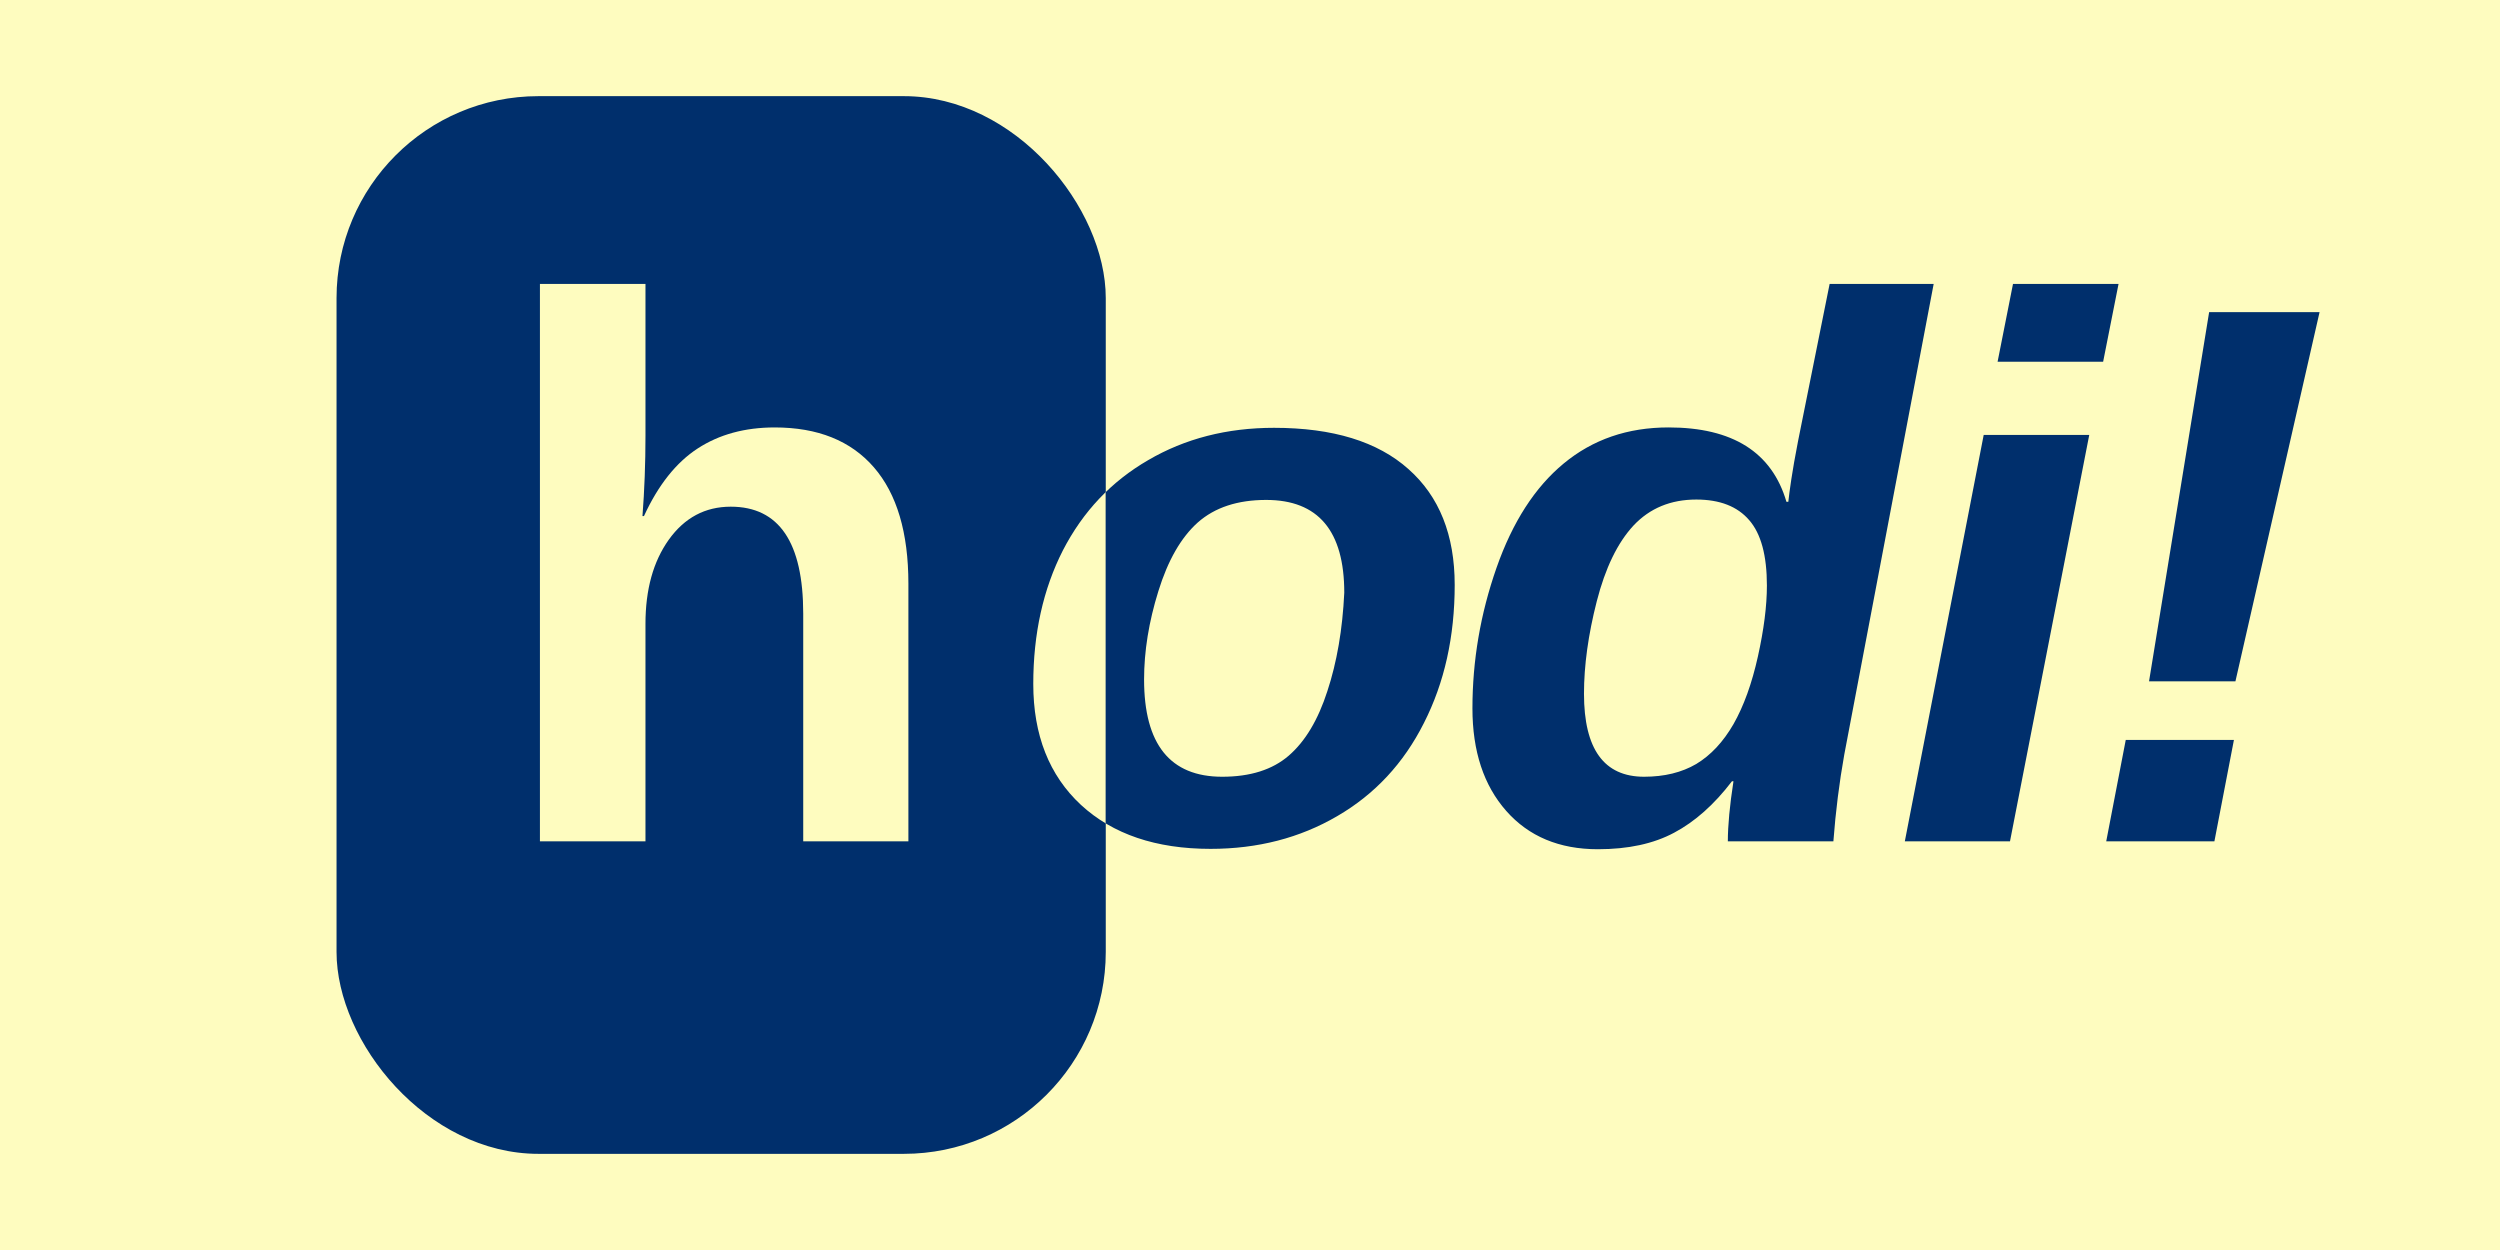 <?xml version="1.0" encoding="UTF-8" standalone="no"?>
<svg
   width="520"
   height="260"
   viewBox="0 0 520 260"
   version="1.1"
   id="svg5"
   xmlns="http://www.w3.org/2000/svg"
   xmlns:svg="http://www.w3.org/2000/svg">
  <defs
     id="defs2">
    <!-- Clip path for inside the rectangle (shifted +50px) -->
    <clipPath
       id="insideRect">
      <rect
         x="70"
         y="20"
         width="160"
         height="220"
         rx="42"
         ry="42"
         id="rect1" />
    </clipPath>
    <!-- Clip path for outside the rectangle (shifted +50px) -->
    <clipPath
       id="outsideRect">
      <rect
         x="230"
         y="0"
         width="340"
         height="260"
         id="rect2" />
    </clipPath>
  </defs>
  <!-- Whitish lemon yellow background for entire SVG -->
  <rect
     x="0"
     y="0"
     width="520"
     height="260"
     fill="#FEFCBF"
     id="background" />
  <!-- Rounded rectangle background - blue (shifted +50px) -->
  <rect
     x="70"
     y="20"
     width="160"
     height="220"
     rx="42"
     ry="42"
     fill="#002F6C"
     id="rect3" />
  <!-- "h" letter - whitish lemon yellow (shifted +50px) -->
  <path
     d="m 133.945,107.344 q 4.453,-9.688 11.172,-14.062 6.719,-4.375 16.016,-4.375 13.438,0 20.625,8.281 7.188,8.281 7.188,24.219 V 175 h -21.875 v -47.344 q 0,-22.266 -15.078,-22.266 -7.969,0 -12.891,6.875 -4.844,6.797 -4.844,17.5 V 175 H 112.305 V 59.062 h 21.953 v 31.641 q 0,8.516 -0.625,16.641 z"
     id="text3"
     style="font-weight:700;font-size:160px;font-family:Montserrat, Arial, sans-serif;dominant-baseline:alphabetic;text-anchor:middle;fill:#FEFCBF"
     aria-label="h" />
  <!-- "odi!" text - whitish lemon yellow part inside rectangle (shifted +50px) -->
  <path
     d="m 302.578,121.641 q 0,16.172 -6.406,28.75 -6.328,12.578 -18.047,19.375 -11.641,6.797 -26.328,6.797 -17.031,0 -26.953,-9.141 -9.922,-9.219 -9.922,-25.156 0,-15.703 6.172,-27.812 6.25,-12.109 17.734,-18.75 11.484,-6.719 26.172,-6.719 18.359,0 27.969,8.594 9.609,8.516 9.609,24.063 z m -22.969,1.641 q 0,-19.297 -16.25,-19.297 -8.906,0 -14.219,4.688 -5.234,4.688 -8.203,14.297 -2.969,9.531 -2.969,18.359 0,20.234 16.25,20.234 8.75,0 13.828,-4.375 5.156,-4.453 8.047,-13.438 2.969,-8.984 3.516,-20.469 z M 360.25,162.5 q -5.547,7.266 -12.031,10.703 -6.406,3.438 -15.859,3.438 -12.031,0 -19.062,-7.969 -7.031,-7.969 -7.031,-21.328 0,-14.922 5,-29.219 5,-14.297 13.984,-21.719 9.062,-7.5 21.797,-7.5 20,0 24.531,15.469 h 0.391 q 0.156,-1.562 0.625,-4.688 0.469,-3.125 1.406,-7.969 l 6.562,-32.656 h 21.641 l -18.594,97.891 q -1.562,8.75 -2.266,18.047 h -21.953 q 0,-4.922 1.172,-12.5 z m -18.281,-0.938 q 6.328,0 10.859,-2.656 4.531,-2.734 7.734,-8.281 3.203,-5.625 5.078,-14.062 1.875,-8.438 1.875,-14.766 0,-9.375 -3.672,-13.594 -3.672,-4.297 -11.016,-4.297 -7.969,0 -13.047,5.391 -5,5.391 -7.656,15.781 -2.656,10.391 -2.656,19.219 0,17.266 12.5,17.266 z M 415.5,75.234 418.703,59.062 h 21.953 l -3.203,16.172 z M 396.203,175 412.609,90.469 H 434.562 L 418.078,175 Z m 68.766,-33.281 H 447 l 12.5,-76.797 h 22.969 z M 438.094,175 l 4.062,-21.094 h 22.5 L 460.594,175 Z"
     id="text4"
     clip-path="url(#insideRect)"
     style="font-style:italic;font-weight:600;font-size:160px;font-family:Montserrat, Arial, sans-serif;letter-spacing:-6;fill:#FEFCBF"
     aria-label="odi!" />
  <!-- "odi!" text - blue part outside rectangle (shifted +50px) -->
  <path
     d="m 302.578,121.641 q 0,16.172 -6.406,28.75 -6.328,12.578 -18.047,19.375 -11.641,6.797 -26.328,6.797 -17.031,0 -26.953,-9.141 -9.922,-9.219 -9.922,-25.156 0,-15.703 6.172,-27.812 6.25,-12.109 17.734,-18.75 11.484,-6.719 26.172,-6.719 18.359,0 27.969,8.594 9.609,8.516 9.609,24.063 z m -22.969,1.641 q 0,-19.297 -16.25,-19.297 -8.906,0 -14.219,4.688 -5.234,4.688 -8.203,14.297 -2.969,9.531 -2.969,18.359 0,20.234 16.25,20.234 8.75,0 13.828,-4.375 5.156,-4.453 8.047,-13.438 2.969,-8.984 3.516,-20.469 z M 360.25,162.5 q -5.547,7.266 -12.031,10.703 -6.406,3.438 -15.859,3.438 -12.031,0 -19.062,-7.969 -7.031,-7.969 -7.031,-21.328 0,-14.922 5,-29.219 5,-14.297 13.984,-21.719 9.062,-7.5 21.797,-7.5 20,0 24.531,15.469 h 0.391 q 0.156,-1.562 0.625,-4.688 0.469,-3.125 1.406,-7.969 l 6.562,-32.656 h 21.641 l -18.594,97.891 q -1.562,8.75 -2.266,18.047 h -21.953 q 0,-4.922 1.172,-12.5 z m -18.281,-0.938 q 6.328,0 10.859,-2.656 4.531,-2.734 7.734,-8.281 3.203,-5.625 5.078,-14.062 1.875,-8.438 1.875,-14.766 0,-9.375 -3.672,-13.594 -3.672,-4.297 -11.016,-4.297 -7.969,0 -13.047,5.391 -5,5.391 -7.656,15.781 -2.656,10.391 -2.656,19.219 0,17.266 12.5,17.266 z M 415.5,75.234 418.703,59.062 h 21.953 l -3.203,16.172 z M 396.203,175 412.609,90.469 H 434.562 L 418.078,175 Z m 68.766,-33.281 H 447 l 12.5,-76.797 h 22.969 z M 438.094,175 l 4.062,-21.094 h 22.5 L 460.594,175 Z"
     id="text5"
     clip-path="url(#outsideRect)"
     style="font-style:italic;font-weight:600;font-size:160px;font-family:Montserrat, Arial, sans-serif;letter-spacing:-6;fill:#002f6c"
     aria-label="odi!" />
</svg>
